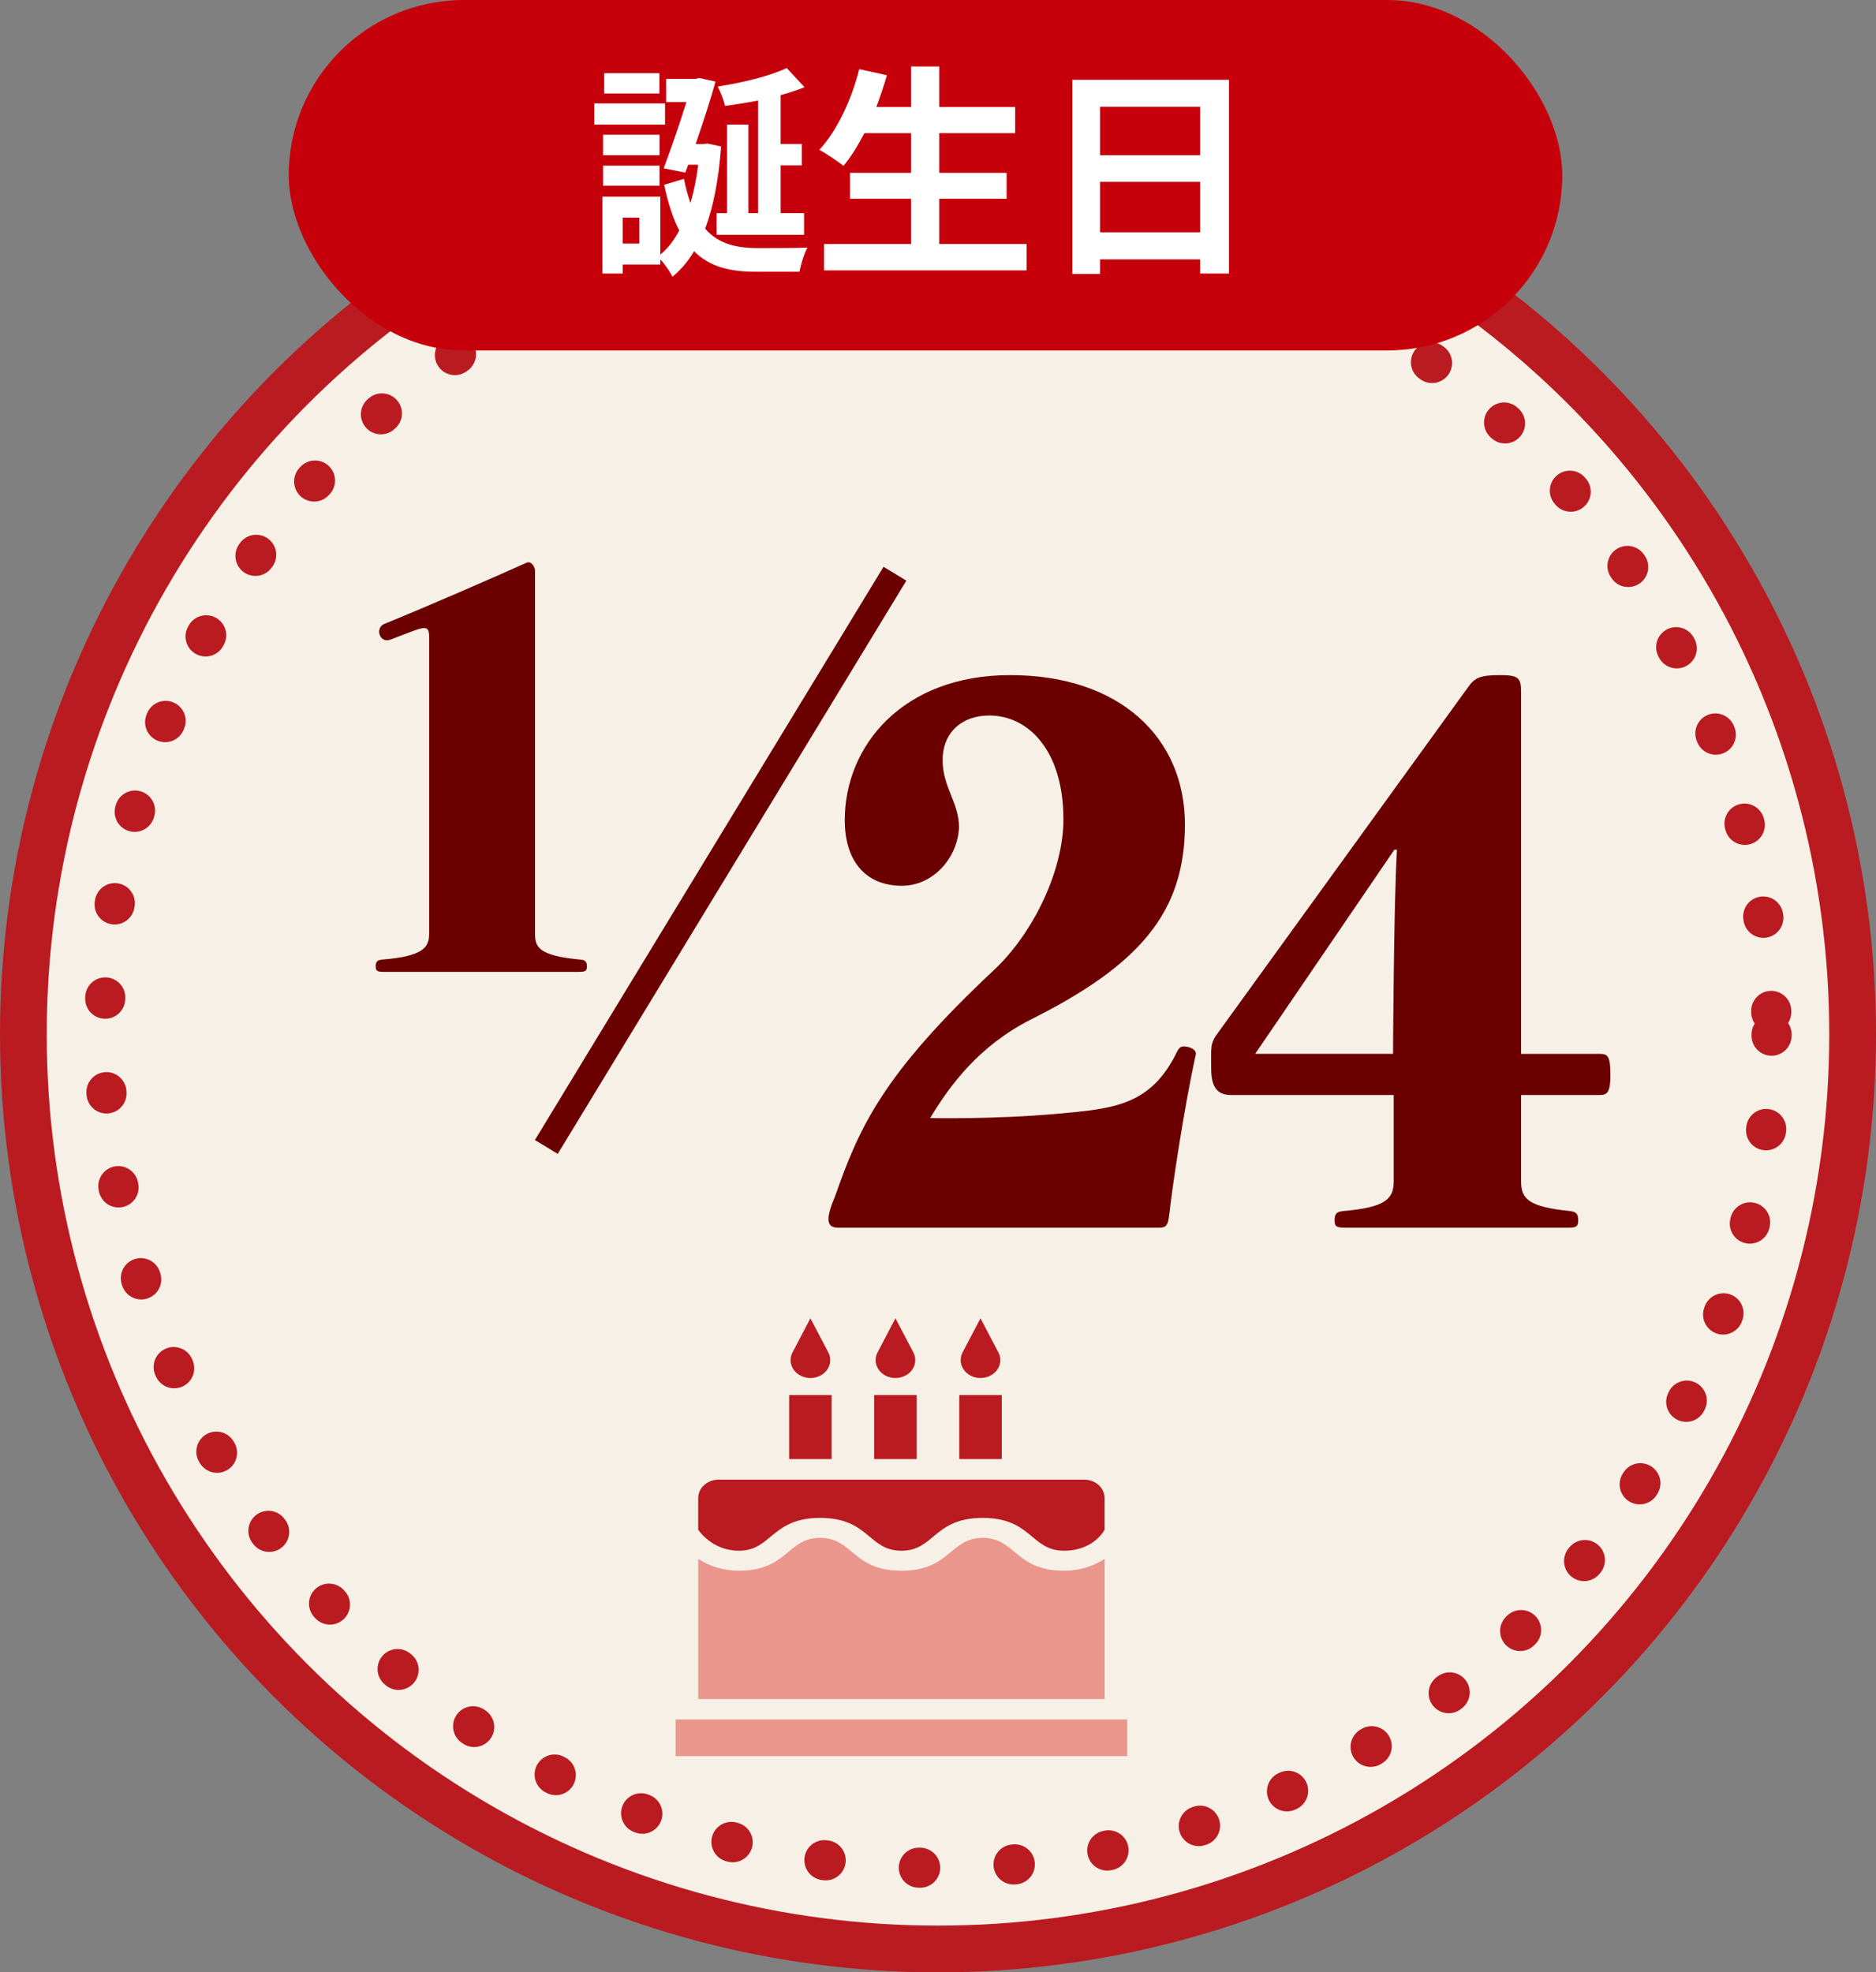 <?xml version="1.0" encoding="UTF-8"?><svg id="_レイヤー_2" xmlns="http://www.w3.org/2000/svg" viewBox="0 0 140.5 147.72"><rect x="0" y="0" width="140.5" height="147.72" fill="#808080" stroke="none"/><circle cx="70.25" cy="77.47" r="68.5" fill="#f7f0e7" stroke="#b91b21" stroke-miterlimit="10" stroke-width="3.5"/><circle cx="70.25" cy="77.47" r="62.43" fill="none" stroke="#b91b21" stroke-dasharray=".1 7" stroke-linecap="round" stroke-linejoin="round" stroke-width="3"/><path d="M43.317,72.789h-14.499c-.521,0-.682-.04-.682-.4,0-.32.08-.48.48-.521,3.085-.24,3.525-.922,3.525-1.923v-22.271c0-1.041-.48-.681-2.924.24-.802.28-1.162-.921-.4-1.201,3.164-1.282,8.211-3.485,10.614-4.566.32-.16.641.28.641.601v27.197c0,.961.24,1.643,3.404,1.923.4.04.48.2.48.521,0,.36-.16.4-.641.4Z" fill="#6b0000"/><path d="M87.562,91.031c-.098.703-.196.919-.737.919h-24.049c-.787,0-1.032-.486-.246-2.323,1.82-5.188,3.541-9.132,11.901-16.966,2.951-2.756,5.213-7.456,5.213-11.293,0-5.133-2.606-7.78-5.557-7.78-2.017,0-3.492,1.243-3.492,3.35,0,2,1.229,3.188,1.229,5.025-.098,2.27-1.918,4.376-4.278,4.376-2.705,0-4.278-1.837-4.278-4.916,0-5.512,4.278-10.86,12.393-10.86,8.164,0,13.082,4.646,13.082,11.185,0,6.592-3.394,10.536-11.606,14.643-3.787,1.944-5.95,4.809-7.475,7.348,0,0,4.721.108,9.54-.324,4.181-.378,6.983-.594,8.951-4.646.196-.378.344-.486.934-.324.443.162.541.378.443.648-.836,3.836-1.722,9.672-1.968,11.94Z" fill="#6b0000"/><path d="M119.724,82.009h-5.804v6.483c0,1.297.541,1.891,3.688,2.215.492.055.59.271.59.703,0,.486-.196.54-.786.54h-16.623c-.639,0-.836-.054-.836-.54,0-.433.099-.648.59-.703,3.147-.27,3.836-.864,3.836-2.215v-6.483h-12.196c-.983,0-1.475-.541-1.475-2,0-1.62-.099-1.837.541-2.701l18.688-25.827c.492-.702.886-.918,2.36-.918,1.377,0,1.623.162,1.623,1.242v27.124h5.804c.639,0,.885.054.885,1.566,0,1.459-.295,1.514-.885,1.514ZM104.429,63.638l-10.426,15.291h10.327s.049-11.293.295-15.291h-.196Z" fill="#6b0000"/><line x1="67.025" y1="42.969" x2="40.916" y2="85.901" fill="none" stroke="#6b0000" stroke-miterlimit="10" stroke-width="2"/><rect x="50.602" y="128.778" width="33.816" height="2.748" fill="#ea968c"/><path d="M55.336,116.142c2.468,0,2.427-2.458,6.087-2.458,3.679,0,3.609,2.459,6.087,2.459s2.416-2.459,6.087-2.459,3.609,2.458,6.087,2.458c2.263,0,3.043-1.574,3.043-1.574v-2.374c0-.759-.681-1.374-1.522-1.374h-27.391c-.84,0-1.522.615-1.522,1.374v2.374s1.007,1.574,3.043,1.574Z" fill="#b91b21"/><path d="M82.728,116.756c-.883.572-1.936.885-3.043.885-3.66,0-3.618-2.461-6.087-2.461s-2.422,2.461-6.087,2.461-3.618-2.461-6.087-2.461-2.422,2.461-6.087,2.461c-1.108,0-2.161-.313-3.043-.885v10.495h30.435v-10.495Z" fill="#ea968c"/><rect x="71.84" y="104.485" width="3.185" height="4.793" fill="#b91b21"/><rect x="65.471" y="104.485" width="3.185" height="4.793" fill="#b91b21"/><rect x="59.101" y="104.485" width="3.185" height="4.793" fill="#b91b21"/><path d="M60.685,103.207s.006,0,.009,0,.006,0,.009,0c.508-.003.979-.239,1.249-.627.27-.388.301-.874.084-1.288l-1.342-2.558-1.342,2.558c-.217.414-.185.9.085,1.288.27.388.741.625,1.248.628Z" fill="#b91b21"/><path d="M67.054,103.207s.006,0,.009,0,.006,0,.009,0c.508-.003.979-.239,1.249-.627.27-.388.301-.874.084-1.288l-1.342-2.558-1.342,2.558c-.217.414-.185.9.085,1.288.27.388.741.625,1.248.628Z" fill="#b91b21"/><path d="M73.423,103.207s.006,0,.009,0,.006,0,.009,0c.508-.003.979-.239,1.249-.627.27-.388.301-.874.084-1.288l-1.342-2.558-1.342,2.558c-.217.414-.185.9.085,1.288.27.388.741.625,1.248.628Z" fill="#b91b21"/><rect x="21.624" y="0" width="95.38" height="26.248" rx="13.124" ry="13.124" fill="#c6000b"/><path d="M49.807,9.332h-5.3v-1.587h5.3v1.587ZM54.009,10.969c-.186,2.447-.574,4.506-1.198,6.16.995,1.147,2.346,1.451,3.948,1.451.608,0,2.954,0,3.713-.034-.253.439-.506,1.3-.591,1.806h-3.257c-1.907,0-3.442-.337-4.641-1.535-.456.759-.996,1.4-1.62,1.906-.186-.371-.557-.928-.911-1.299v.388h-2.818v.676h-1.52v-5.755h4.338v4.337c.557-.456,1.029-1.063,1.417-1.806-.455-.878-.826-2.009-1.131-3.426l1.485-.439c.135.692.304,1.283.489,1.806.254-.877.456-1.839.574-2.868h-.742l-.22.591-1.62-.321c.573-1.519,1.231-3.442,1.704-4.962h-1.519v-1.737h2.211l.27-.068,1.216.271c-.372,1.367-.929,3.055-1.485,4.675h.591l.304-.034,1.013.22ZM49.401,11.627h-4.236v-1.536h4.236v1.536ZM45.165,12.404h4.236v1.502h-4.236v-1.502ZM49.385,7.003h-4.135v-1.52h4.135v1.52ZM47.883,16.302h-1.249v1.94h1.249v-1.94ZM56.776,7.527c-.844.168-1.688.304-2.481.404-.084-.404-.337-1.062-.54-1.451,1.856-.287,3.933-.793,5.164-1.384l1.334,1.435c-.54.22-1.147.422-1.789.591v3.662h1.586v1.604h-1.586v3.577h1.755v1.62h-6.548v-1.62h.776v-6.632h1.604v6.632h.726V7.527Z" fill="#fff"/><path d="M76.89,18.277v1.975h-15.172v-1.975h6.514v-3.393h-4.573v-1.94h4.573v-2.971h-3.493c-.489.929-1.013,1.789-1.569,2.447-.405-.32-1.3-.928-1.806-1.198,1.316-1.418,2.413-3.746,2.987-6.042l2.075.456c-.236.811-.506,1.604-.793,2.38h2.599v-3.038h2.11v3.038h5.687v1.957h-5.687v2.971h5.046v1.94h-5.046v3.393h6.548Z" fill="#fff"/><path d="M92.041,5.974v14.514h-2.16v-1.063h-7.493v1.097h-2.075V5.974h11.729ZM82.388,7.998v3.629h7.493v-3.629h-7.493ZM89.881,17.399v-3.78h-7.493v3.78h7.493Z" fill="#fff"/></svg>